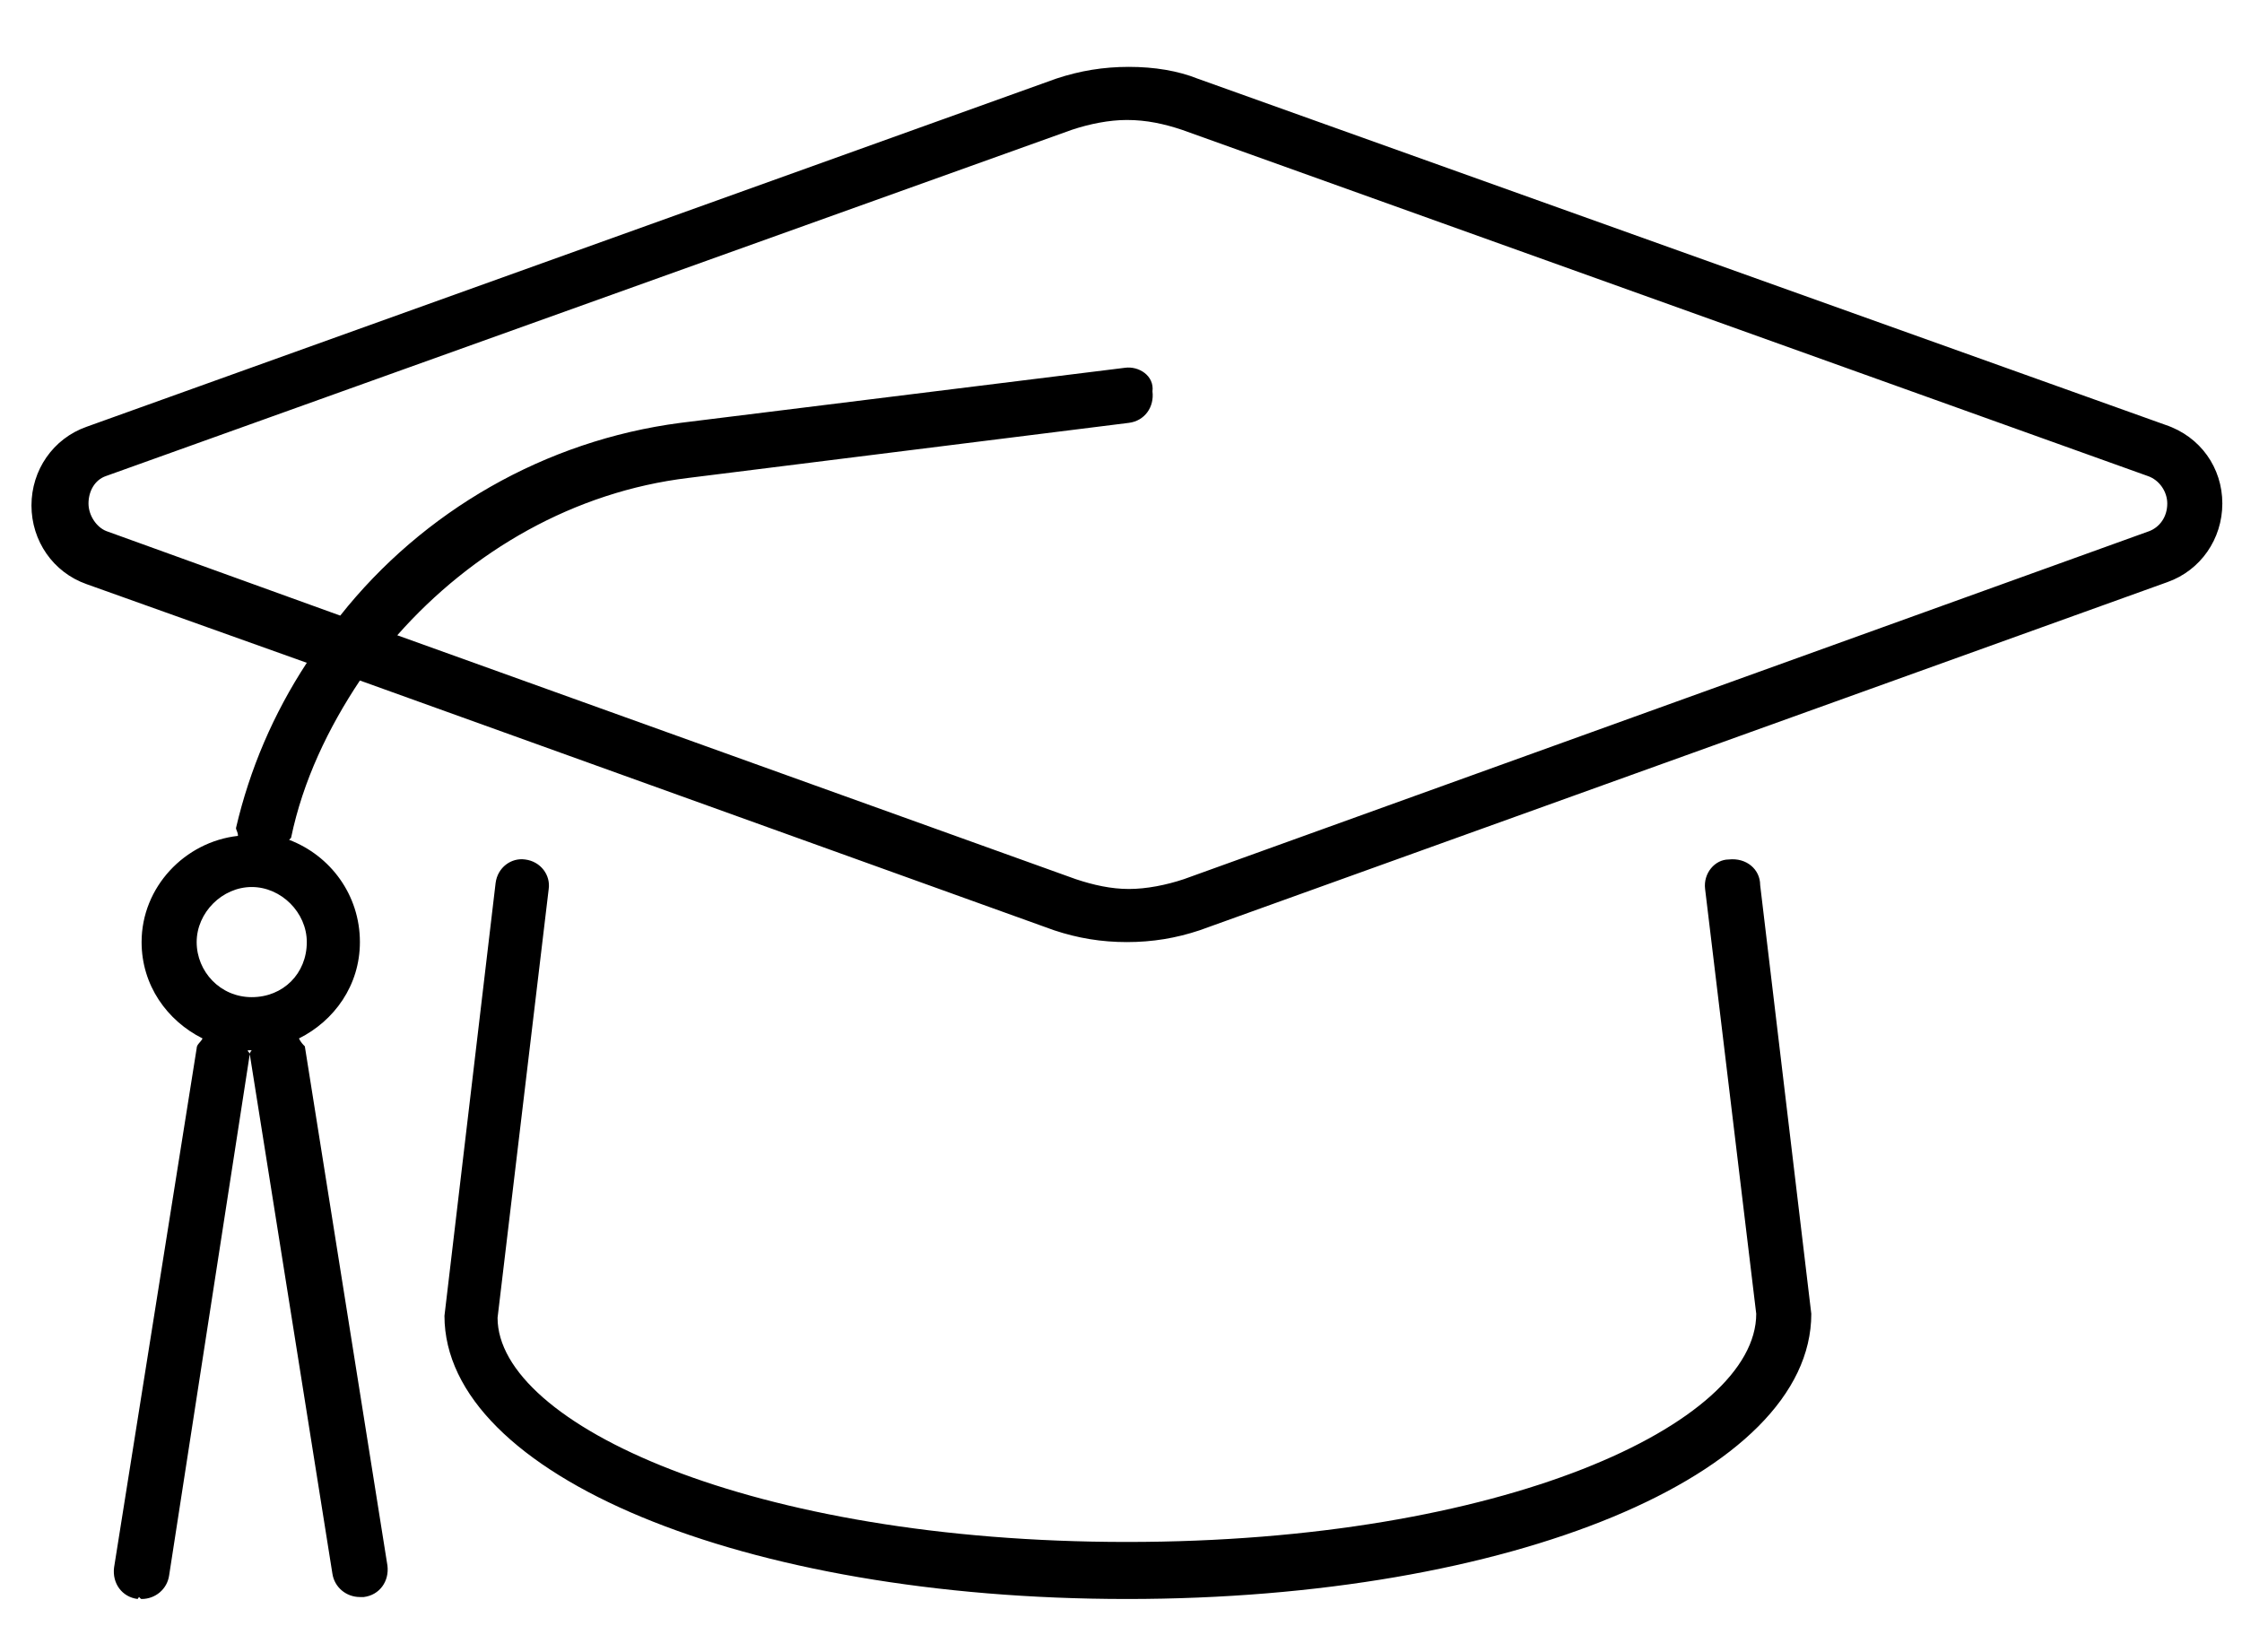 <?xml version="1.0" encoding="utf-8"?>
<!-- Generator: Adobe Illustrator 27.1.0, SVG Export Plug-In . SVG Version: 6.00 Build 0)  -->
<svg version="1.1" id="Layer_1" xmlns="http://www.w3.org/2000/svg" xmlns:xlink="http://www.w3.org/1999/xlink" x="0px" y="0px"
	 viewBox="0 0 114 84" style="enable-background:new 0 0 114 84;" xml:space="preserve">
<style type="text/css">
	.st0{enable-background:new    ;}
</style>
<g class="st0">
	<path d="M113,25.6c0,1.8-1.1,3.4-2.8,4L61,47.3c-1.2,0.4-2.4,0.6-3.7,0.6s-2.5-0.2-3.7-0.6L18.3,34.6c-1.6,2.4-2.9,5.1-3.5,8
		c0,0,0,0-0.1,0.1c2.1,0.8,3.6,2.8,3.6,5.2c0,2.2-1.3,4-3.1,4.9c0.1,0.2,0.2,0.3,0.3,0.4l4.2,26.4c0.1,0.8-0.4,1.5-1.2,1.6
		c-0.1,0-0.1,0-0.2,0c-0.7,0-1.3-0.5-1.4-1.2l-4.2-26.4c0-0.1,0.1-0.2,0.1-0.2c0,0,0,0-0.1,0s0,0-0.1,0c0,0.1,0.1,0.1,0.1,0.2
		L8.6,80.1c-0.1,0.7-0.7,1.2-1.4,1.2c-0.1,0-0.1-0.2-0.2,0c-0.8-0.1-1.3-0.8-1.2-1.6L10,53.3c0-0.2,0.2-0.3,0.3-0.5
		c-1.8-0.9-3.1-2.7-3.1-4.9c0-2.8,2.2-5.1,4.9-5.4c0-0.2-0.1-0.3-0.1-0.4c0.7-3,1.9-5.8,3.6-8.4l-11.2-4c-1.7-0.6-2.8-2.2-2.8-4
		s1.1-3.4,2.8-4L53.7,4c1.2-0.4,2.4-0.6,3.7-0.6s2.5,0.2,3.5,0.6l49.2,17.6C111.9,22.2,113,23.8,113,25.6z M110.2,25.6
		c0-0.6-0.4-1.2-1-1.4L60.1,6.6c-0.9-0.3-1.8-0.5-2.8-0.5c-0.9,0-1.9,0.2-2.8,0.5L5.4,24.2c-0.6,0.2-0.9,0.8-0.9,1.4
		s0.4,1.2,0.9,1.4l11.9,4.3c4.2-5.3,10.4-8.9,17.3-9.8l22.6-2.8c0.7-0.1,1.5,0.4,1.4,1.2c0.1,0.8-0.4,1.5-1.2,1.6l-22.4,2.8
		c-5.8,0.7-11,3.7-14.8,8l34.5,12.4c0.9,0.3,1.8,0.5,2.7,0.5c0.9,0,1.9-0.2,2.8-0.5L109.3,27C109.8,26.8,110.2,26.3,110.2,25.6z
		 M12.8,45.1c-1.5,0-2.8,1.3-2.8,2.8s1.2,2.8,2.8,2.8s2.8-1.2,2.8-2.8C15.6,46.4,14.3,45.1,12.8,45.1z M89.5,45l2.6,21.8
		c0,8.2-15.3,14.5-34.8,14.5S22.6,75,22.6,66.9l2.6-22c0.1-0.8,0.8-1.3,1.5-1.2c0.8,0.1,1.3,0.8,1.2,1.5l-2.6,21.8
		c0,5.4,12.9,11.4,32,11.4s32-6,32-11.6l-2.6-21.6c-0.1-0.8,0.5-1.5,1.2-1.5C88.8,43.6,89.5,44.2,89.5,45z"/>
</g>
</svg>
